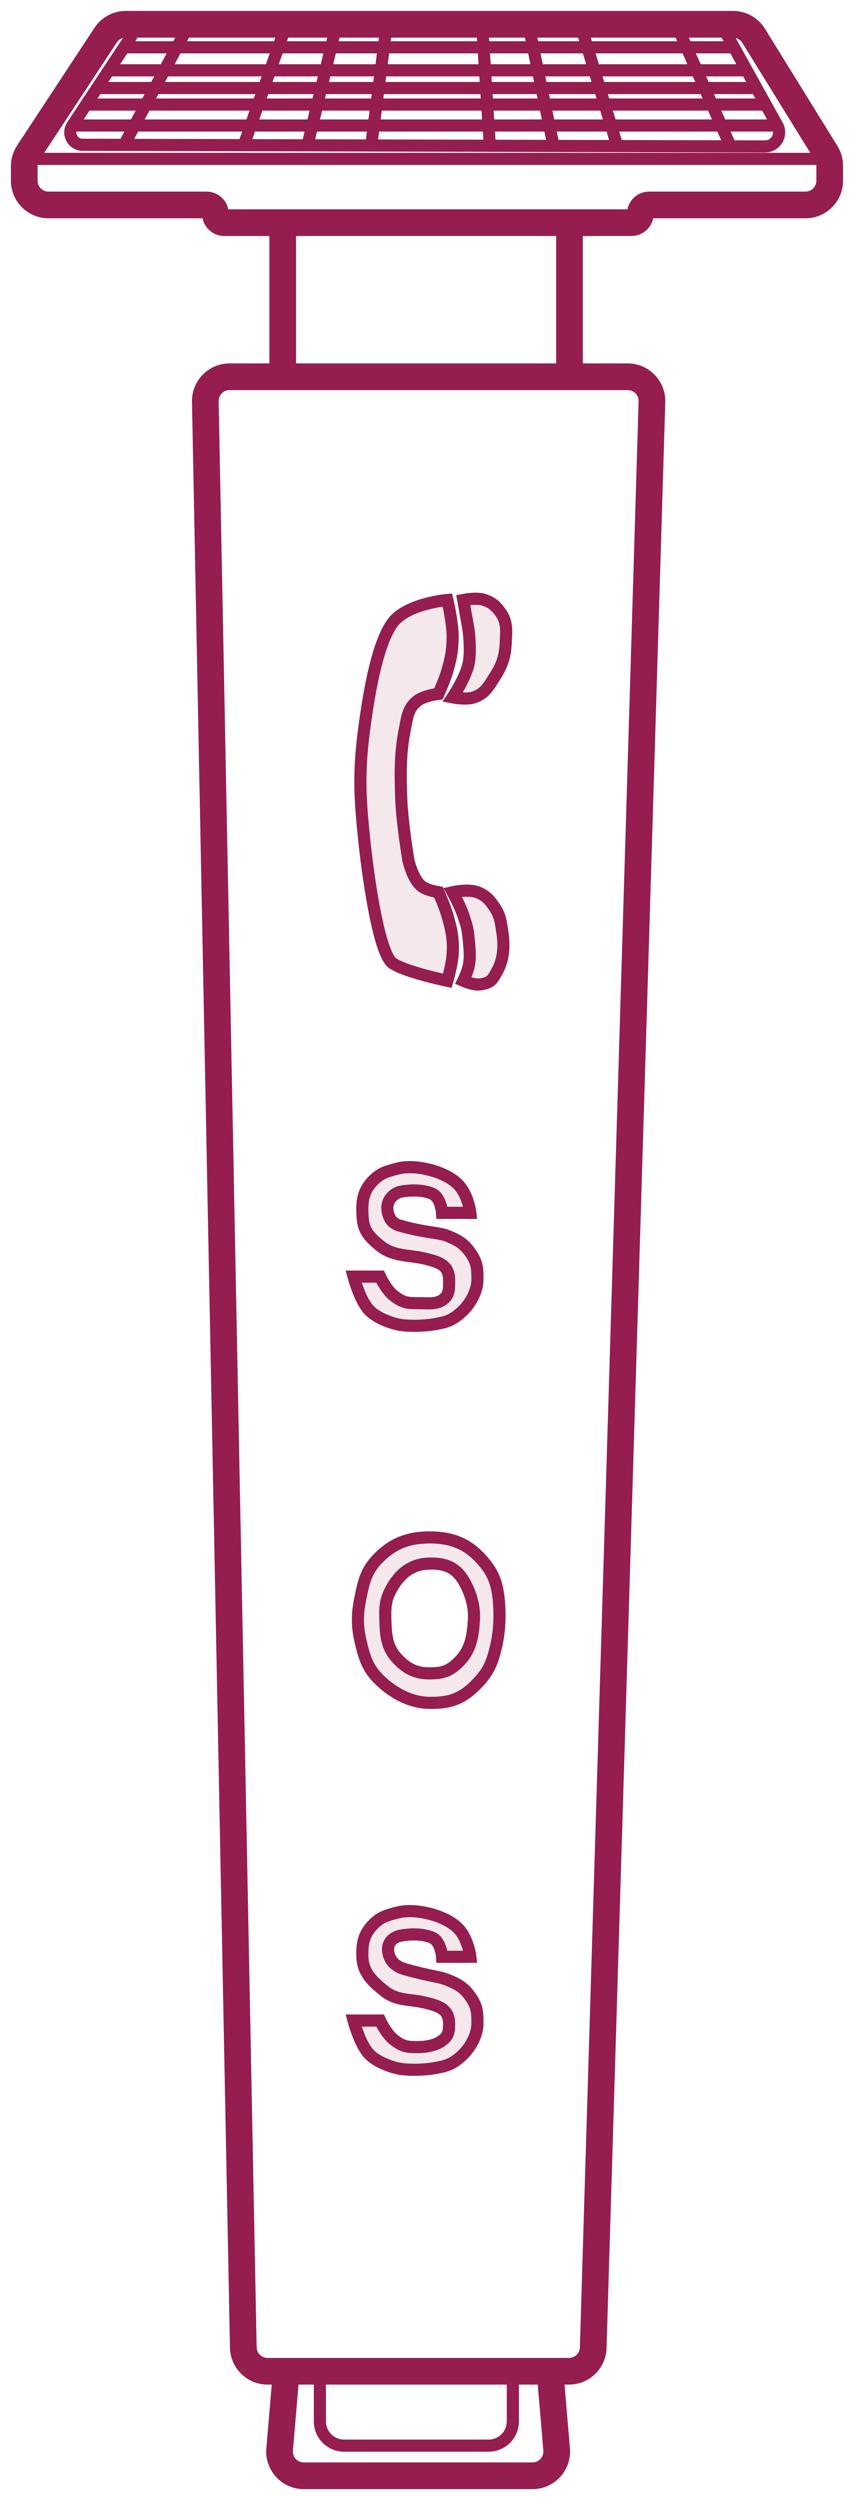 <svg width="35" height="103" viewBox="0 0 35 103" fill="none" xmlns="http://www.w3.org/2000/svg">
<path d="M18.442 24.718C18.442 24.718 16.763 24.863 16.179 25.666C15.595 26.469 15.241 28.29 15.012 30.045C14.782 31.797 14.828 32.812 15.012 34.569C15.224 36.605 15.668 39.313 16.179 39.678C16.69 40.043 18.442 40.407 18.442 40.407C18.442 40.407 18.633 39.748 18.66 39.313C18.7 38.681 18.615 38.316 18.442 37.707C18.332 37.326 18.077 36.759 18.077 36.759C18.077 36.759 17.645 36.69 17.42 36.54C17.017 36.271 16.836 35.445 16.836 35.445C16.836 35.445 16.583 33.939 16.544 32.964C16.498 31.823 16.5 31 16.69 30.045C16.787 29.557 16.811 29.186 17.201 28.877C17.484 28.654 18.077 28.585 18.077 28.585C18.077 28.585 18.332 28.018 18.442 27.637C18.585 27.137 18.645 26.843 18.66 26.323C18.679 25.691 18.442 24.718 18.442 24.718Z" fill="#951D4F" fill-opacity="0.1"/>
<path d="M19.098 24.718L19.317 25.958C19.317 25.958 19.43 26.815 19.317 27.345C19.192 27.931 18.66 28.731 18.66 28.731C18.66 28.731 19.212 28.839 19.536 28.731C19.995 28.578 20.153 28.264 20.412 27.855C20.716 27.376 20.822 27.036 20.85 26.469C20.873 25.977 20.917 25.628 20.631 25.228C20.442 24.964 20.28 24.826 19.974 24.718C19.651 24.604 19.098 24.718 19.098 24.718Z" fill="#951D4F" fill-opacity="0.1"/>
<path d="M18.66 36.759C18.66 36.759 18.97 37.32 19.098 37.707C19.235 38.121 19.276 38.221 19.317 38.654C19.355 39.052 19.405 39.435 19.317 39.824C19.263 40.061 19.098 40.407 19.098 40.407C19.098 40.407 19.542 40.605 19.828 40.553C20.245 40.479 20.296 40.371 20.5 40C20.775 39.5 20.794 38.928 20.704 38.364C20.643 37.981 20.621 37.742 20.412 37.416C20.205 37.093 20.039 36.899 19.682 36.759C19.311 36.613 18.66 36.759 18.66 36.759Z" fill="#951D4F" fill-opacity="0.1"/>
<path d="M18.223 49.968H19.39C19.39 49.968 19.317 49.311 18.952 48.873C18.732 48.609 18.327 48.365 17.785 48.216C17.235 48.065 16.763 48.052 16.398 48.143C15.903 48.267 15.641 48.345 15.303 48.727C14.981 49.092 14.922 49.481 14.939 49.968C14.961 50.608 15.079 50.844 15.668 51.326C16.226 51.782 16.866 51.69 17.566 51.865C18.15 52.011 18.515 52.148 18.515 52.741C18.515 53.105 18.531 53.374 18.223 53.569C17.948 53.742 17.637 53.689 17.201 53.689C16.765 53.689 16.6 53.66 16.252 53.397C15.916 53.144 15.668 52.595 15.668 52.595H14.574C14.574 52.595 14.808 53.471 15.158 53.908C15.449 54.273 16.07 54.492 16.398 54.565C16.763 54.646 17.42 54.638 17.858 54.565C18.386 54.477 18.629 54.414 19.025 54.054C19.46 53.66 19.682 53.105 19.682 52.741V52.72C19.682 52.317 19.682 52.063 19.463 51.719C19.179 51.272 18.934 51.113 18.442 50.916C18.077 50.77 17.522 50.792 16.5 50.5C16.188 50.411 16.069 50.24 16 50C15.847 49.466 16.251 49.141 16.544 49.092C16.982 49.019 17.411 49.025 17.785 49.165C18.182 49.313 18.223 49.968 18.223 49.968Z" fill="#951D4F" fill-opacity="0.1"/>
<path fill-rule="evenodd" clip-rule="evenodd" d="M17.712 63.34C16.891 63.34 16.26 63.556 15.668 64.125C15.126 64.647 15.018 65.058 14.866 65.794C14.727 66.464 14.71 66.962 14.866 67.628C15.025 68.311 15.161 68.749 15.668 69.233C16.175 69.717 16.891 70.148 17.712 70.157C18.559 70.167 19.105 70 19.787 69.233C20.178 68.793 20.296 68.431 20.412 67.993C20.587 67.332 20.631 66.606 20.558 65.876C20.48 65.102 20.253 64.654 19.734 64.125C19.216 63.596 18.609 63.34 17.712 63.34ZM16.106 65.512C16.459 64.84 16.953 64.433 17.712 64.417C18.494 64.401 18.906 64.66 19.244 65.366C19.455 65.805 19.567 66.265 19.536 66.752C19.494 67.409 19.408 67.956 18.952 68.431C18.563 68.835 18.273 68.942 17.712 68.942C17.15 68.942 16.787 68.762 16.398 68.358C15.942 67.883 15.908 67.41 15.887 66.752C15.872 66.26 15.877 65.947 16.106 65.512Z" fill="#951D4F" fill-opacity="0.1"/>
<path d="M18.223 80.618H19.39C19.39 80.618 19.317 79.961 18.952 79.523C18.732 79.259 18.327 79.015 17.785 78.866C17.235 78.716 16.763 78.702 16.398 78.793C15.903 78.917 15.641 78.995 15.303 79.377C14.981 79.742 14.922 80.131 14.939 80.618C14.961 81.258 15.319 81.599 15.814 82.004C16.372 82.461 16.866 82.34 17.566 82.515C18.15 82.661 18.515 82.798 18.515 83.391C18.515 83.756 18.458 83.926 18.15 84.121C17.875 84.294 17.493 84.34 17.201 84.34C16.765 84.34 16.6 84.31 16.252 84.048C15.916 83.795 15.668 83.245 15.668 83.245H14.574C14.574 83.245 14.808 84.121 15.158 84.558C15.449 84.923 16.07 85.142 16.398 85.215C16.763 85.296 17.42 85.288 17.858 85.215C18.386 85.127 18.629 85.064 19.025 84.704C19.46 84.31 19.682 83.756 19.682 83.391V83.371C19.682 82.968 19.682 82.714 19.463 82.369C19.179 81.922 18.934 81.763 18.442 81.567C18.077 81.421 17.712 81.421 16.69 81.129C16.378 81.039 16.123 80.857 16.033 80.545C15.88 80.011 16.251 79.791 16.544 79.742C16.982 79.669 17.411 79.675 17.785 79.815C18.182 79.963 18.223 80.618 18.223 80.618Z" fill="#951D4F" fill-opacity="0.1"/>
<path d="M22.674 97.694L22.947 100.916C22.997 101.499 22.536 102 21.951 102H12.524C11.938 102 11.478 101.499 11.528 100.916L11.801 97.694M22.674 97.694H23.455C23.996 97.694 24.439 97.265 24.455 96.725L26.876 16.553C26.893 15.989 26.44 15.522 25.876 15.522H23.477M22.674 97.694H21.142M11.801 97.694H11.03C10.485 97.694 10.041 97.258 10.03 96.714L8.464 16.542C8.453 15.982 8.903 15.522 9.463 15.522H11.655M11.801 97.694H13.187M21.142 97.694V99.759C21.142 100.312 20.694 100.759 20.142 100.759H14.187C13.635 100.759 13.187 100.312 13.187 99.759V97.694M21.142 97.694H13.187M11.655 15.522V9.173M11.655 15.522H23.477M11.655 9.173H9.246C9.045 9.173 8.882 9.01 8.882 8.809V8.809C8.882 8.607 8.718 8.444 8.517 8.444H2C1.448 8.444 1 7.996 1 7.444V6.546M11.655 9.173H23.477M1 6.546H17.566H34.205M1 6.546L4.353 1.45C4.537 1.169 4.851 1 5.188 1H30.217C30.564 1 30.886 1.179 31.068 1.474L34.205 6.546M34.205 6.546V7.444C34.205 7.996 33.757 8.444 33.205 8.444H26.761C26.559 8.444 26.396 8.607 26.396 8.809V8.809C26.396 9.01 26.233 9.173 26.031 9.173H23.477M23.477 9.173V15.522M5.452 1.438L5.114 1.949M29.972 1.438L30.256 1.949M13.771 1.438L13.648 1.949M12.676 5.987L10.049 5.981M12.676 5.987L15.303 5.994M12.676 5.987L13.648 1.949M21.871 1.438L21.977 1.949M22.82 6.012L25.447 6.018M22.82 6.012L20.193 6.005M22.82 6.012L21.977 1.949M5.114 1.949L4.486 2.897M5.114 1.949H7.291M30.256 1.949L30.783 2.897M30.256 1.949H28.302M4.486 2.897H30.783M4.486 2.897L4.004 3.627M30.783 2.897L31.188 3.627M31.188 3.627H4.004M31.188 3.627L31.566 4.307M4.004 3.627L3.554 4.307M3.554 4.307H31.566M3.554 4.307L2.983 5.171M31.566 4.307L32.046 5.171M32.046 5.171V5.171C32.261 5.558 31.98 6.034 31.538 6.033L30.118 6.03M32.046 5.171H2.983M2.983 5.171V5.171C2.758 5.511 3.001 5.964 3.408 5.965L5.114 5.969M11.655 1.438L11.474 1.949M10.049 5.981L5.114 5.969M10.049 5.981L11.474 1.949M5.114 5.969L7.291 1.949M7.568 1.438L7.291 1.949M24.061 1.438L24.215 1.949M25.447 6.018L30.118 6.03M25.447 6.018L24.215 1.949M28.074 1.438L28.302 1.949M30.118 6.03L28.302 1.949M19.901 1.438L19.934 1.949M20.193 6.005L15.303 5.994M20.193 6.005L19.934 1.949M15.887 1.438L15.822 1.949M15.303 5.994L15.822 1.949M19.682 52.741C19.682 53.105 19.46 53.66 19.025 54.054C18.629 54.414 18.386 54.477 17.858 54.565C17.42 54.638 16.763 54.646 16.398 54.565C16.07 54.492 15.449 54.273 15.158 53.908C14.808 53.471 14.574 52.595 14.574 52.595H15.668C15.668 52.595 15.916 53.144 16.252 53.397C16.6 53.66 16.765 53.689 17.201 53.689C17.637 53.689 17.948 53.742 18.223 53.569C18.531 53.374 18.515 53.105 18.515 52.741C18.515 52.148 18.15 52.011 17.566 51.865C16.866 51.69 16.226 51.782 15.668 51.326C15.079 50.844 14.961 50.608 14.939 49.968C14.922 49.481 14.981 49.092 15.303 48.727C15.641 48.345 15.903 48.267 16.398 48.143C16.763 48.052 17.235 48.065 17.785 48.216C18.327 48.365 18.732 48.609 18.952 48.873C19.317 49.311 19.39 49.968 19.39 49.968H18.223C18.223 49.968 18.182 49.313 17.785 49.165C17.411 49.025 16.982 49.019 16.544 49.092C16.251 49.141 15.847 49.466 16 50C16.069 50.24 16.188 50.411 16.5 50.5C17.522 50.792 18.077 50.77 18.442 50.916C18.934 51.113 19.179 51.272 19.463 51.719C19.682 52.063 19.682 52.317 19.682 52.72M19.682 52.741V52.72M19.682 52.741C19.682 52.734 19.682 52.727 19.682 52.72M19.682 83.391C19.682 83.756 19.46 84.31 19.025 84.704C18.629 85.064 18.386 85.127 17.858 85.215C17.42 85.288 16.763 85.296 16.398 85.215C16.07 85.142 15.449 84.923 15.158 84.558C14.808 84.121 14.574 83.245 14.574 83.245H15.668C15.668 83.245 15.916 83.795 16.252 84.048C16.6 84.31 16.765 84.34 17.201 84.34C17.493 84.34 17.875 84.294 18.15 84.121C18.458 83.926 18.515 83.756 18.515 83.391C18.515 82.798 18.15 82.661 17.566 82.515C16.866 82.34 16.372 82.461 15.814 82.004C15.319 81.599 14.961 81.258 14.939 80.618C14.922 80.131 14.981 79.742 15.303 79.377C15.641 78.995 15.903 78.917 16.398 78.793C16.763 78.702 17.235 78.716 17.785 78.866C18.327 79.015 18.732 79.259 18.952 79.523C19.317 79.961 19.39 80.618 19.39 80.618H18.223C18.223 80.618 18.182 79.963 17.785 79.815C17.411 79.675 16.982 79.669 16.544 79.742C16.251 79.791 15.88 80.011 16.033 80.545C16.123 80.857 16.378 81.039 16.69 81.129C17.712 81.421 18.077 81.421 18.442 81.567C18.934 81.763 19.179 81.922 19.463 82.369C19.682 82.714 19.682 82.968 19.682 83.371M19.682 83.391V83.371M19.682 83.391C19.682 83.384 19.682 83.377 19.682 83.371M7.291 1.949H11.474M11.474 1.949H13.648M13.648 1.949H15.822M15.822 1.949H19.934M19.934 1.949H21.977M21.977 1.949H24.215M24.215 1.949H28.302M18.442 24.718C18.442 24.718 16.763 24.863 16.179 25.666C15.595 26.469 15.241 28.29 15.012 30.045C14.782 31.797 14.828 32.812 15.012 34.569C15.224 36.605 15.668 39.313 16.179 39.678C16.69 40.043 18.442 40.407 18.442 40.407C18.442 40.407 18.633 39.748 18.66 39.313C18.7 38.681 18.615 38.316 18.442 37.707C18.332 37.326 18.077 36.759 18.077 36.759C18.077 36.759 17.645 36.69 17.42 36.54C17.017 36.271 16.836 35.445 16.836 35.445C16.836 35.445 16.583 33.939 16.544 32.964C16.498 31.823 16.5 31 16.69 30.045C16.787 29.557 16.811 29.186 17.201 28.877C17.484 28.654 18.077 28.585 18.077 28.585C18.077 28.585 18.332 28.018 18.442 27.637C18.585 27.137 18.645 26.843 18.66 26.323C18.679 25.691 18.442 24.718 18.442 24.718ZM19.098 24.718L19.317 25.958C19.317 25.958 19.43 26.815 19.317 27.345C19.192 27.931 18.66 28.731 18.66 28.731C18.66 28.731 19.212 28.839 19.536 28.731C19.995 28.578 20.153 28.264 20.412 27.855C20.716 27.376 20.822 27.036 20.85 26.469C20.873 25.977 20.917 25.628 20.631 25.228C20.442 24.964 20.28 24.826 19.974 24.718C19.651 24.604 19.098 24.718 19.098 24.718ZM18.66 36.759C18.66 36.759 18.97 37.32 19.098 37.707C19.235 38.121 19.276 38.221 19.317 38.654C19.355 39.052 19.405 39.435 19.317 39.824C19.263 40.061 19.098 40.407 19.098 40.407C19.098 40.407 19.542 40.605 19.828 40.553C20.245 40.479 20.296 40.371 20.5 40C20.775 39.5 20.794 38.928 20.704 38.364C20.643 37.981 20.621 37.742 20.412 37.416C20.205 37.093 20.039 36.899 19.682 36.759C19.311 36.613 18.66 36.759 18.66 36.759ZM17.712 63.34C16.891 63.34 16.26 63.556 15.668 64.125C15.126 64.647 15.018 65.058 14.866 65.794C14.727 66.464 14.71 66.962 14.866 67.628C15.025 68.311 15.161 68.749 15.668 69.233C16.175 69.717 16.891 70.148 17.712 70.157C18.559 70.167 19.105 70 19.787 69.233C20.178 68.793 20.296 68.431 20.412 67.993C20.587 67.332 20.631 66.606 20.558 65.876C20.48 65.102 20.253 64.654 19.734 64.125C19.216 63.596 18.609 63.34 17.712 63.34ZM17.712 64.417C16.953 64.433 16.459 64.84 16.106 65.512C15.877 65.947 15.872 66.26 15.887 66.752C15.908 67.41 15.942 67.883 16.398 68.358C16.787 68.762 17.15 68.942 17.712 68.942C18.273 68.942 18.563 68.835 18.952 68.431C19.408 67.956 19.494 67.409 19.536 66.752C19.567 66.265 19.455 65.805 19.244 65.366C18.906 64.66 18.494 64.401 17.712 64.417Z" stroke="#951D4F" stroke-width="0.5"/>
<path d="M22.674 97.694L22.947 100.916C22.997 101.499 22.536 102 21.951 102H12.524C11.938 102 11.478 101.499 11.528 100.916L11.801 97.694M22.674 97.694H23.455C23.996 97.694 24.439 97.265 24.455 96.725L26.876 16.553C26.893 15.989 26.44 15.522 25.876 15.522H23.477M22.674 97.694H11.801M11.801 97.694H11.03C10.485 97.694 10.041 97.258 10.03 96.714L8.464 16.542C8.453 15.982 8.903 15.522 9.463 15.522H11.655M11.655 15.522V9.173M11.655 15.522H23.477M11.655 9.173H9.246C9.045 9.173 8.882 9.01 8.882 8.809V8.809C8.882 8.607 8.718 8.444 8.517 8.444H2C1.448 8.444 1 7.996 1 7.444V6.846C1 6.65 1.057 6.459 1.165 6.296L4.353 1.45C4.537 1.169 4.851 1 5.188 1H30.217C30.564 1 30.886 1.179 31.068 1.474L34.055 6.304C34.153 6.463 34.205 6.645 34.205 6.83V7.444C34.205 7.996 33.757 8.444 33.205 8.444H26.761C26.559 8.444 26.396 8.607 26.396 8.809V8.809C26.396 9.01 26.233 9.173 26.031 9.173H23.477M11.655 9.173H23.477M23.477 9.173V15.522" stroke="#951D4F" stroke-width="1.1"/>
</svg>
